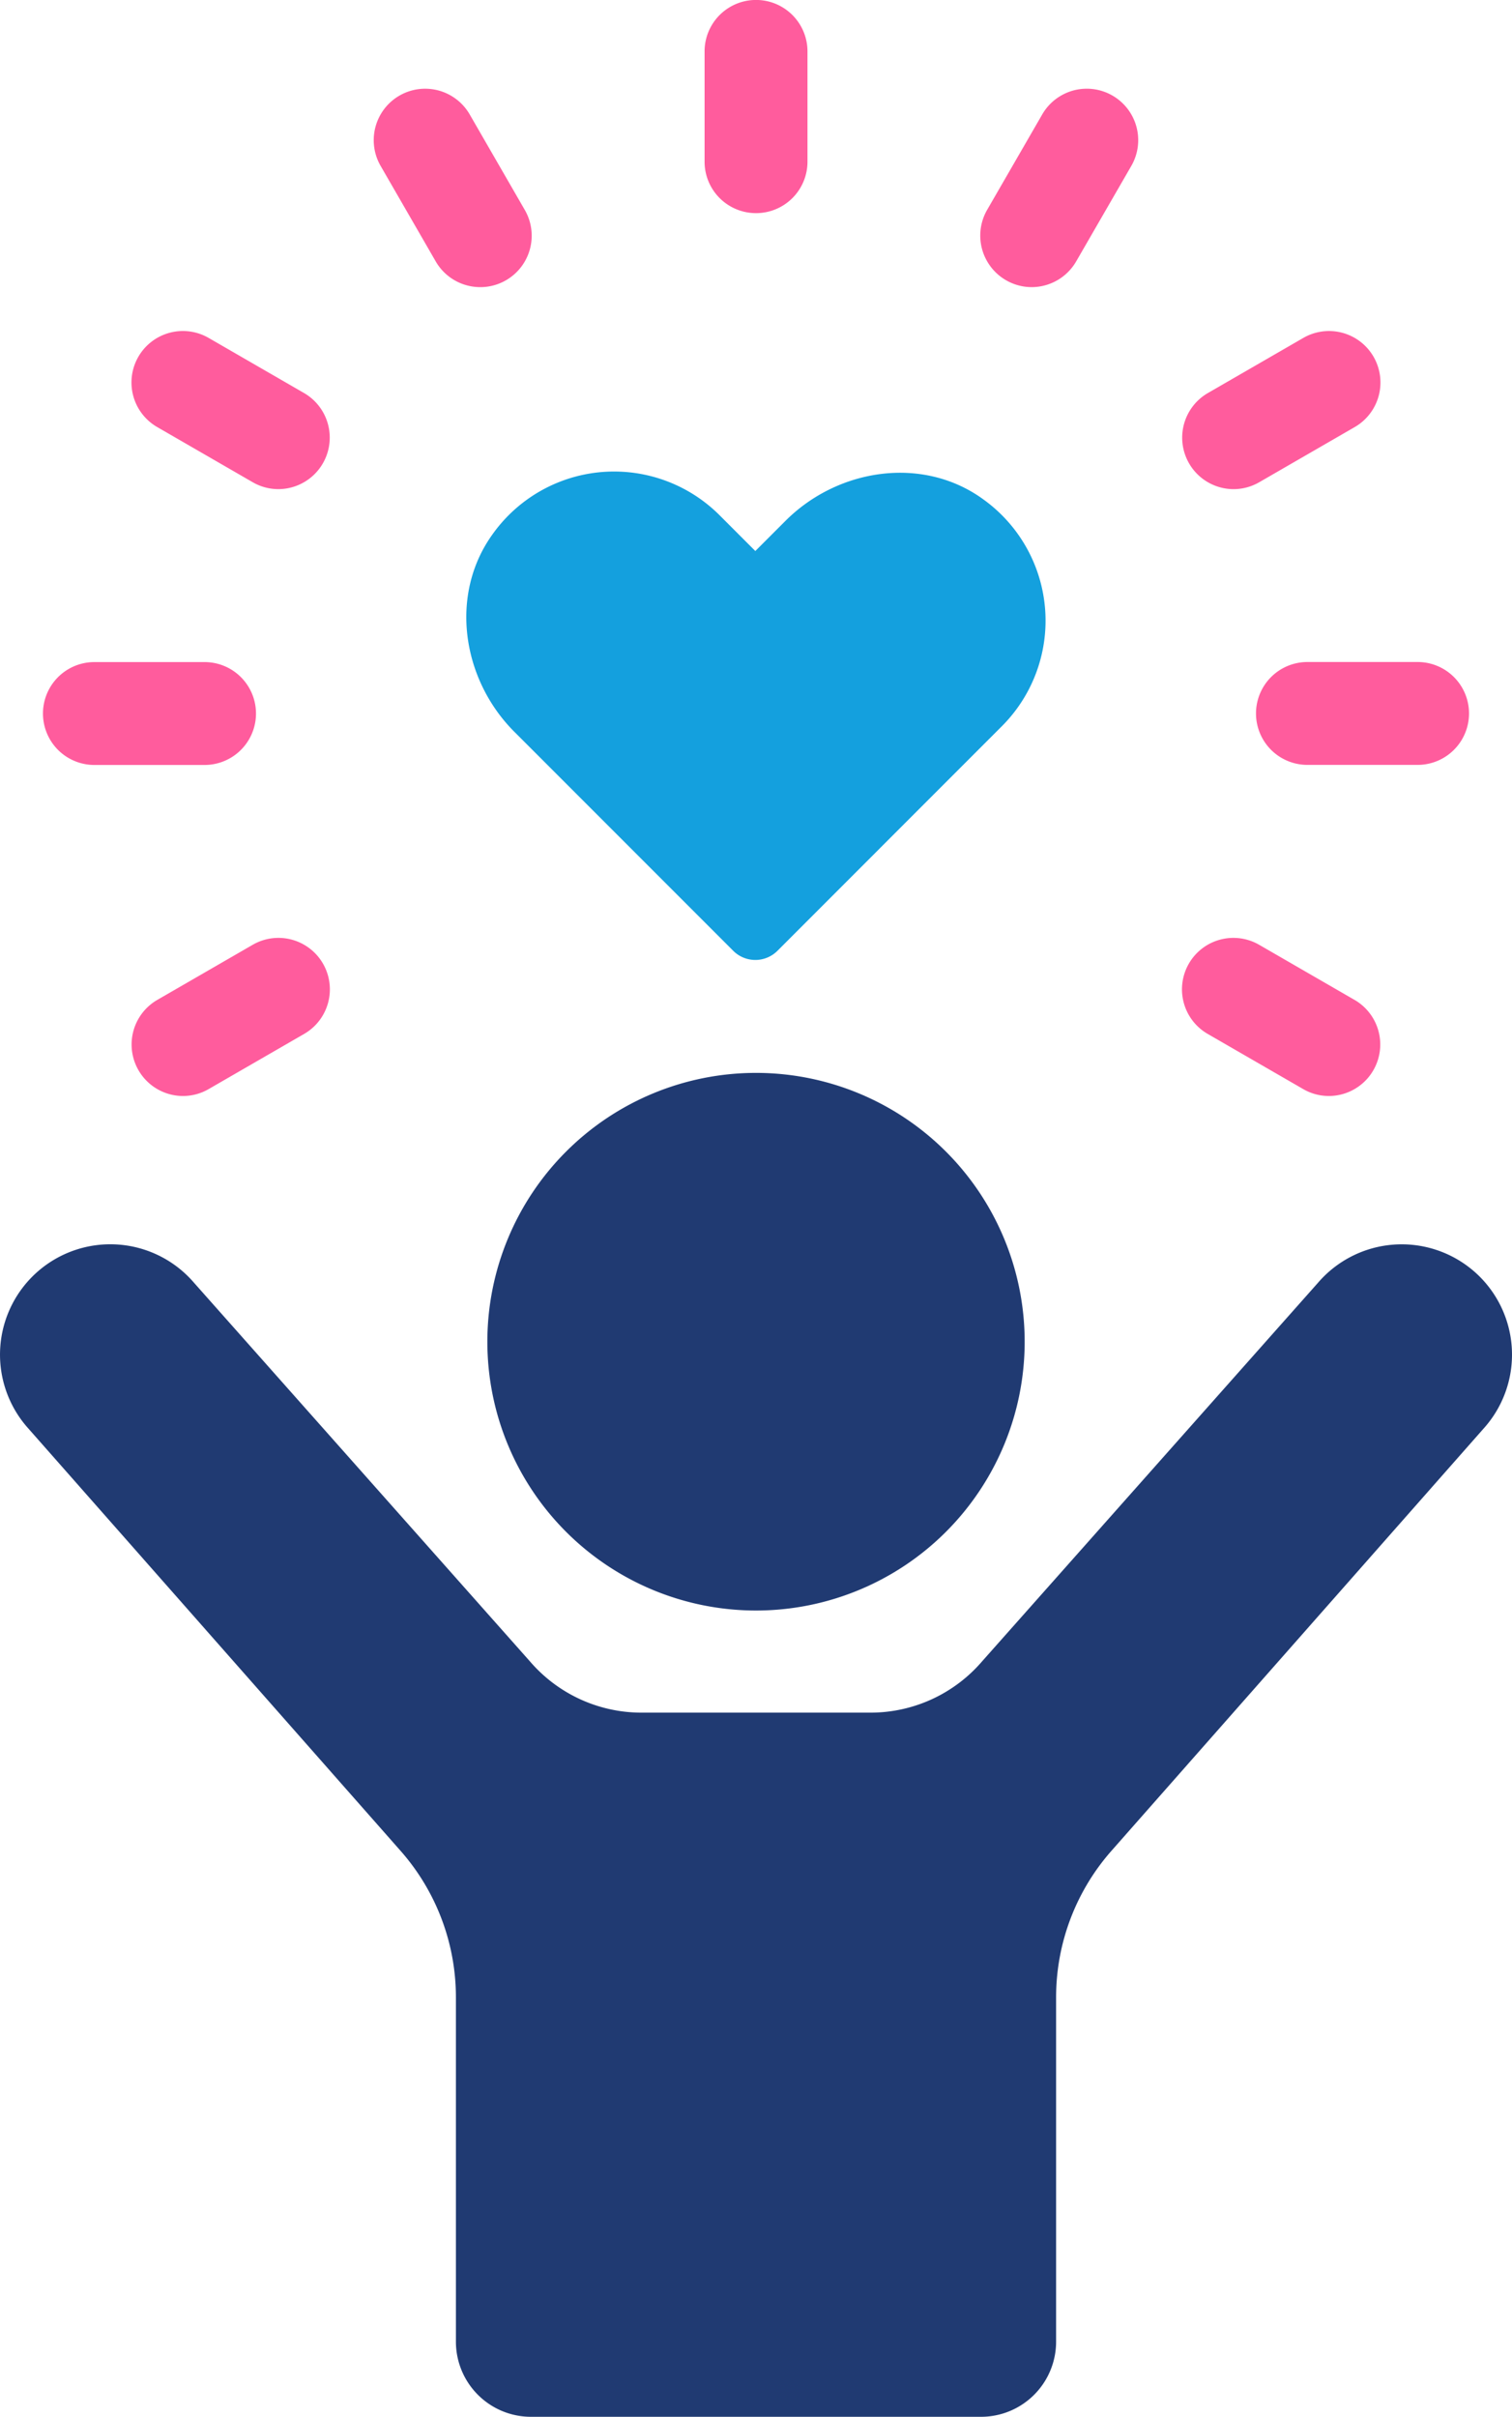 <svg xmlns="http://www.w3.org/2000/svg" xmlns:xlink="http://www.w3.org/1999/xlink" width="100" height="159.746" viewBox="0 0 100 159.746">
  <defs>
    <clipPath id="clip-path">
      <rect id="長方形_11351" data-name="長方形 11351" width="100" height="159.746" fill="none"/>
    </clipPath>
  </defs>
  <g id="グループ_41133" data-name="グループ 41133" clip-path="url(#clip-path)">
    <path id="パス_72003" data-name="パス 72003" d="M84.435,52.625c-3.986-2.871-9.58-2.024-13.053,1.451l-1.99,1.99L67.027,53.7a9.865,9.865,0,0,0-15.019,1.266c-2.869,3.986-2.024,9.579,1.449,13.052L67.93,82.49a2.069,2.069,0,0,0,2.926,0L85.7,67.644a9.866,9.866,0,0,0-1.267-15.019" transform="translate(-19.437 -19.644)" fill="#14a0de"/>
    <path id="パス_72004" data-name="パス 72004" d="M17.585,111.518a3.405,3.405,0,0,1-1.7-6.352l6.312-3.644a3.4,3.4,0,0,1,3.4,5.893l-6.312,3.644a3.391,3.391,0,0,1-1.7.459" transform="translate(-5.482 -39.074)" fill="#ff5c9d"/>
    <path id="パス_72005" data-name="パス 72005" d="M15.321,78.145H8.032a3.4,3.4,0,1,1,0-6.8h7.288a3.4,3.4,0,1,1,0,6.8" transform="translate(-1.79 -27.582)" fill="#ff5c9d"/>
    <path id="パス_72006" data-name="パス 72006" d="M23.89,46.116a3.391,3.391,0,0,1-1.7-.459l-6.312-3.644a3.4,3.4,0,0,1,3.4-5.893l6.312,3.644a3.405,3.405,0,0,1-1.7,6.352" transform="translate(-5.481 -13.785)" fill="#ff5c9d"/>
    <path id="パス_72007" data-name="パス 72007" d="M47.343,22.674a3.4,3.4,0,0,1-2.949-1.7l-3.644-6.313a3.4,3.4,0,1,1,5.893-3.4l3.644,6.314a3.4,3.4,0,0,1-2.944,5.1" transform="translate(-15.577 -3.695)" fill="#ff5c9d"/>
    <path id="パス_72008" data-name="パス 72008" d="M79.366,14.088a3.4,3.4,0,0,1-3.4-3.4V3.4a3.4,3.4,0,0,1,6.806,0v7.288a3.4,3.4,0,0,1-3.4,3.4" transform="translate(-29.367 0)" fill="#ff5c9d"/>
    <path id="パス_72009" data-name="パス 72009" d="M109.09,22.674a3.407,3.407,0,0,1-2.944-5.106l3.644-6.308a3.4,3.4,0,1,1,5.893,3.4l-3.644,6.308a3.405,3.405,0,0,1-2.949,1.706" transform="translate(-40.86 -3.695)" fill="#ff5c9d"/>
    <path id="パス_72010" data-name="パス 72010" d="M130.861,46.122a3.405,3.405,0,0,1-1.7-6.352l6.312-3.644a3.4,3.4,0,0,1,3.4,5.893l-6.312,3.644a3.391,3.391,0,0,1-1.7.459" transform="translate(-49.275 -13.79)" fill="#ff5c9d"/>
    <path id="パス_72011" data-name="パス 72011" d="M146.11,78.136h-7.288a3.4,3.4,0,1,1,0-6.8h7.288a3.4,3.4,0,1,1,0,6.8" transform="translate(-52.353 -27.578)" fill="#ff5c9d"/>
    <path id="パス_72012" data-name="パス 72012" d="M137.157,111.513a3.391,3.391,0,0,1-1.7-.459l-6.312-3.644a3.4,3.4,0,0,1,3.4-5.893l6.312,3.644a3.405,3.405,0,0,1-1.7,6.352" transform="translate(-49.27 -39.069)" fill="#ff5c9d"/>
    <path id="パス_72013" data-name="パス 72013" d="M97.463,135.846a7.3,7.3,0,0,0-10.287.769L64.945,161.656a9.724,9.724,0,0,1-7.373,3.381H42.428a9.724,9.724,0,0,1-7.373-3.381L12.825,136.615a7.295,7.295,0,0,0-11.058,9.518l24.727,28.04a14.634,14.634,0,0,1,3.659,9.681v22.761a4.966,4.966,0,0,0,4.966,4.966H64.881a4.966,4.966,0,0,0,4.967-4.966V183.852a14.637,14.637,0,0,1,3.66-9.681l24.726-28.039a7.293,7.293,0,0,0-.771-10.287" transform="translate(0 -51.834)" fill="#203a72"/>
    <path id="パス_72014" data-name="パス 72014" d="M70.311,115.613a17.768,17.768,0,1,0,17.771,17.768,17.77,17.77,0,0,0-17.771-17.768" transform="translate(-20.313 -44.696)" fill="#203a72"/>
  </g>
</svg>
